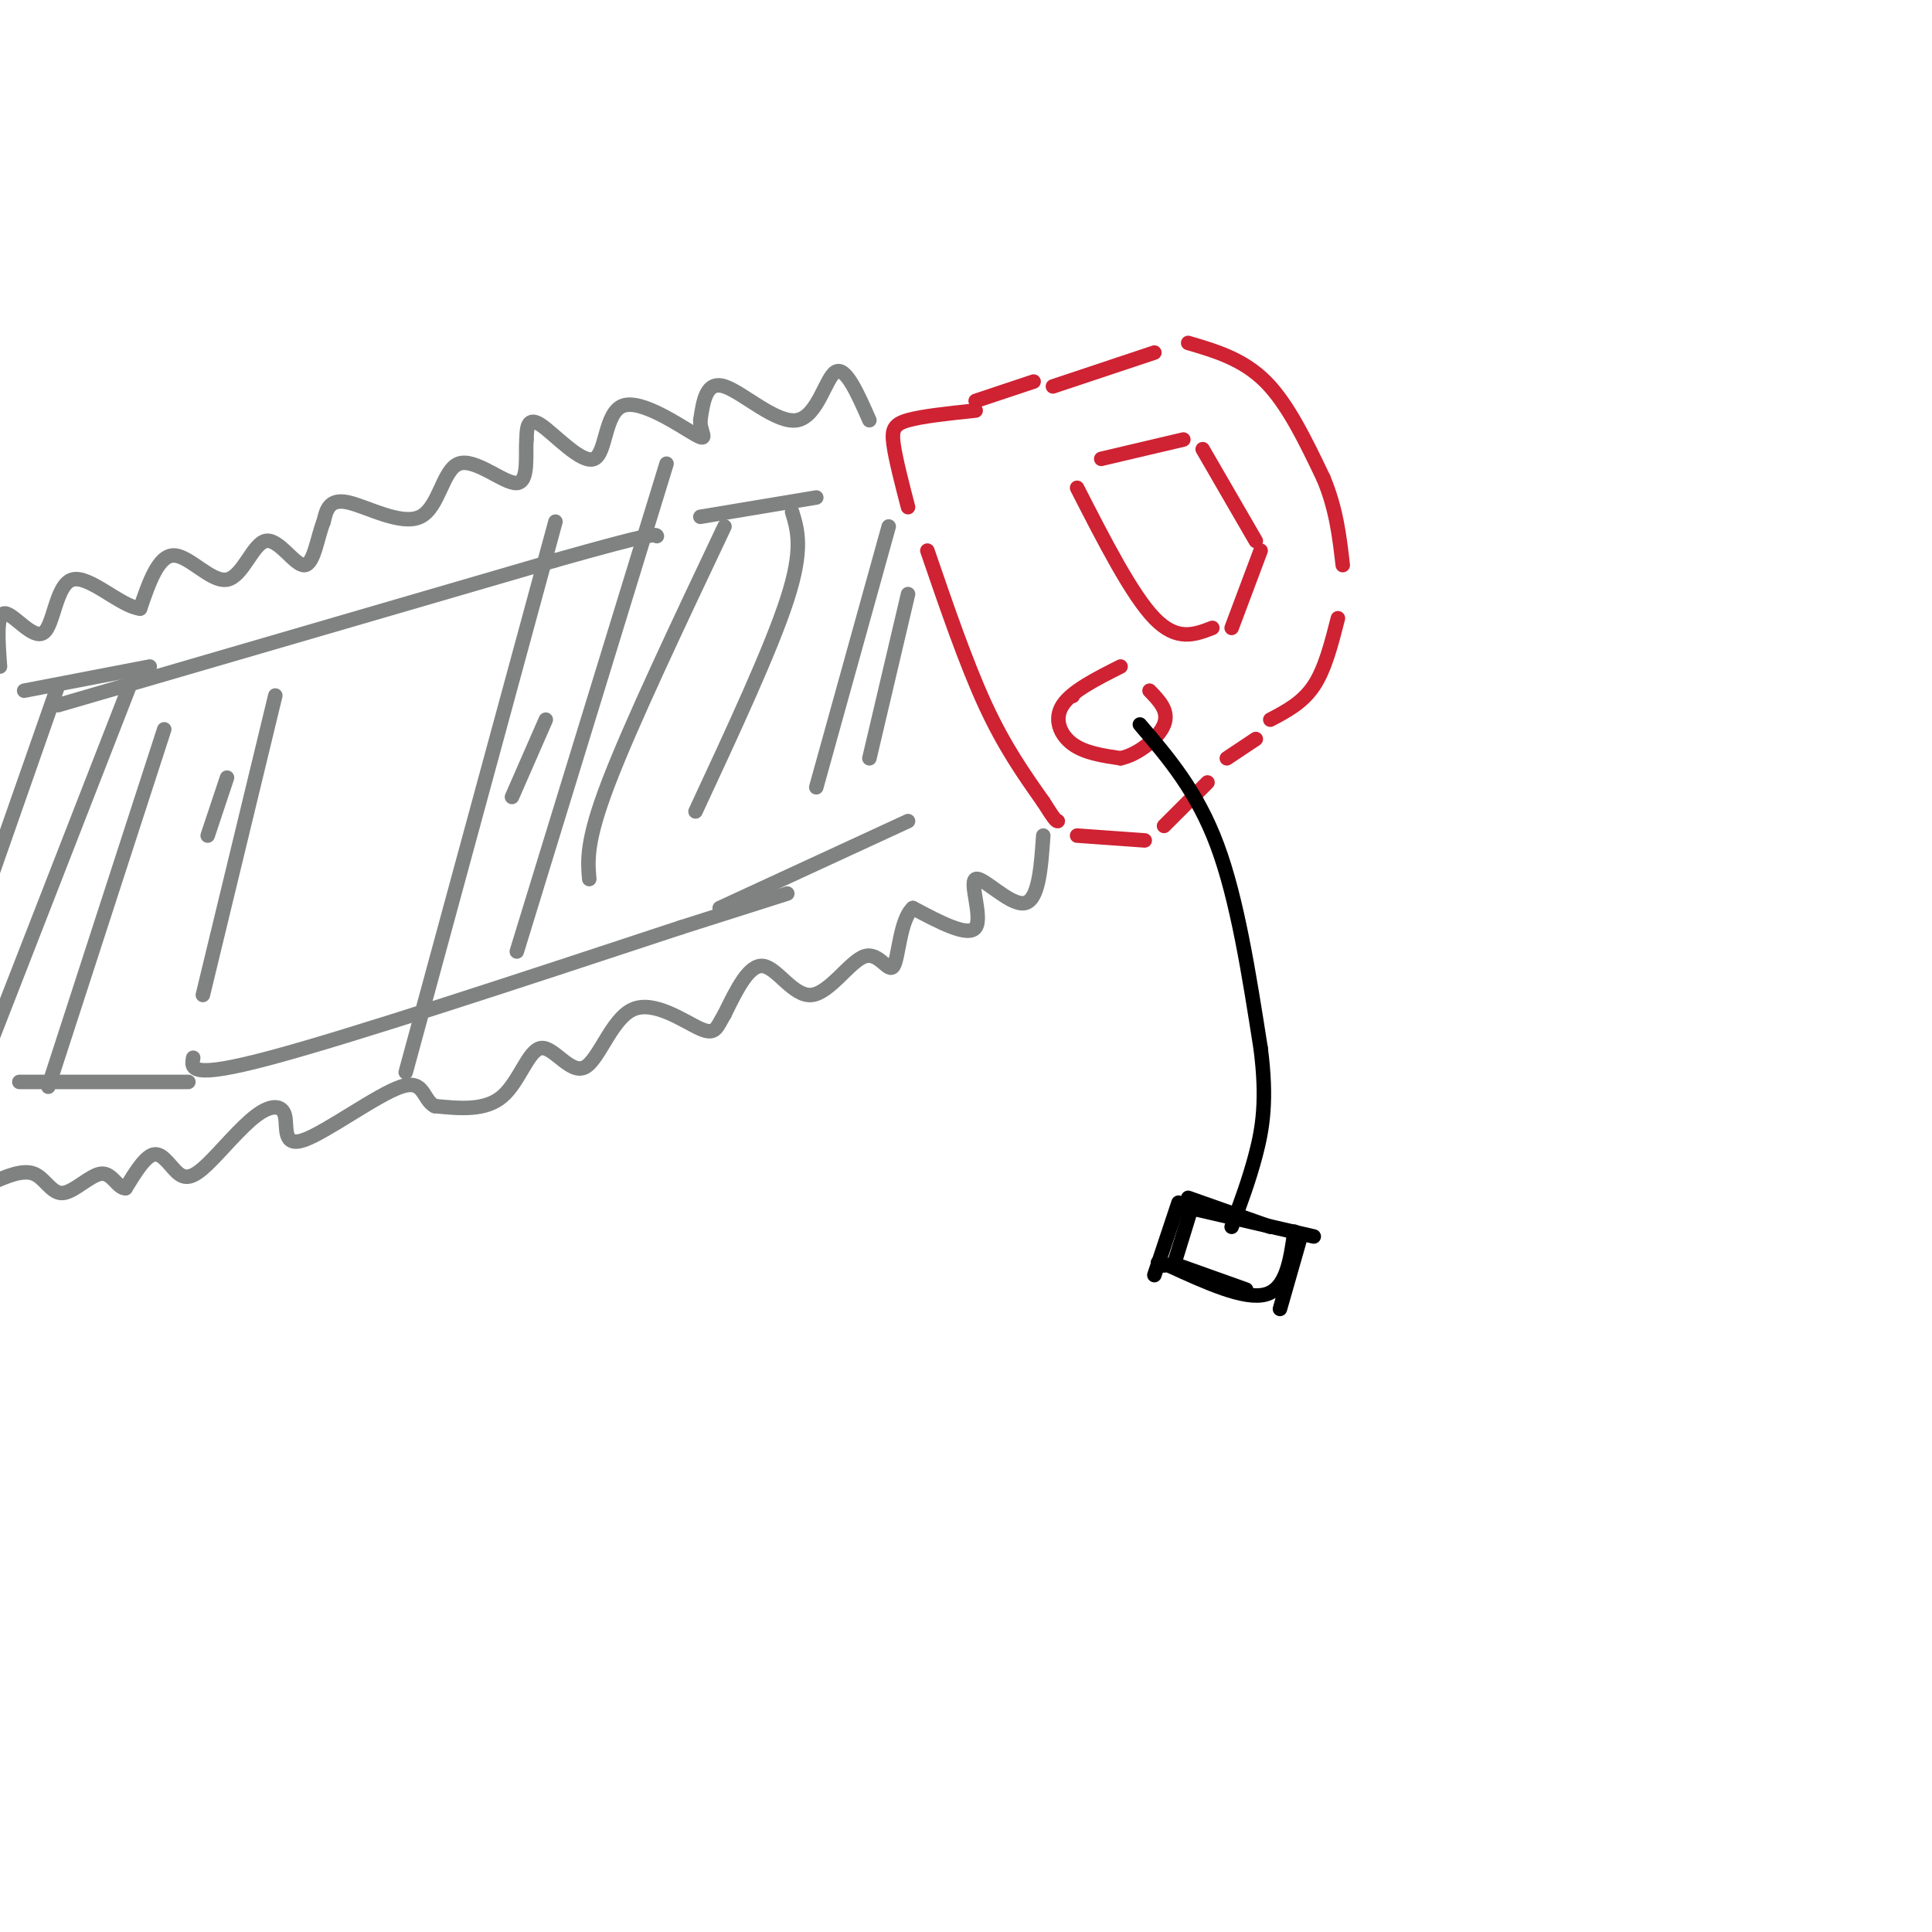 <svg viewBox='0 0 400 400' version='1.1' xmlns='http://www.w3.org/2000/svg' xmlns:xlink='http://www.w3.org/1999/xlink'><g fill='none' stroke='rgb(207,34,51)' stroke-width='3' stroke-linecap='round' stroke-linejoin='round'><path d='M218,80c0.000,0.000 21.000,-7.000 21,-7'/><path d='M246,71c5.667,1.667 11.333,3.333 16,8c4.667,4.667 8.333,12.333 12,20'/><path d='M274,99c2.667,6.333 3.333,12.167 4,18'/><path d='M228,95c0.000,0.000 17.000,-4.000 17,-4'/><path d='M249,93c0.000,0.000 11.000,19.000 11,19'/><path d='M261,114c0.000,0.000 -6.000,16.000 -6,16'/><path d='M251,130c-3.667,1.417 -7.333,2.833 -12,-2c-4.667,-4.833 -10.333,-15.917 -16,-27'/><path d='M214,79c0.000,0.000 -12.000,4.000 -12,4'/><path d='M202,85c-5.511,0.578 -11.022,1.156 -14,2c-2.978,0.844 -3.422,1.956 -3,5c0.422,3.044 1.711,8.022 3,13'/><path d='M192,114c4.000,11.667 8.000,23.333 12,32c4.000,8.667 8.000,14.333 12,20'/><path d='M216,166c2.500,4.000 2.750,4.000 3,4'/><path d='M223,173c0.000,0.000 14.000,1.000 14,1'/><path d='M241,171c0.000,0.000 9.000,-9.000 9,-9'/><path d='M254,157c0.000,0.000 6.000,-4.000 6,-4'/><path d='M263,149c3.333,-1.750 6.667,-3.500 9,-7c2.333,-3.500 3.667,-8.750 5,-14'/><path d='M222,144c0.000,0.000 0.100,0.100 0.1,0.1'/><path d='M232,138c-5.067,2.556 -10.133,5.111 -12,8c-1.867,2.889 -0.533,6.111 2,8c2.533,1.889 6.267,2.444 10,3'/><path d='M232,157c3.689,-0.778 7.911,-4.222 9,-7c1.089,-2.778 -0.956,-4.889 -3,-7'/></g>
<g fill='none' stroke='rgb(0,0,0)' stroke-width='3' stroke-linecap='round' stroke-linejoin='round'><path d='M236,150c5.917,6.917 11.833,13.833 16,25c4.167,11.167 6.583,26.583 9,42'/><path d='M261,217c1.400,10.756 0.400,16.644 -1,22c-1.400,5.356 -3.200,10.178 -5,15'/><path d='M246,248c0.000,0.000 17.000,6.000 17,6'/><path d='M244,249c0.000,0.000 -5.000,15.000 -5,15'/><path d='M244,262c0.000,0.000 14.000,5.000 14,5'/><path d='M269,257c0.000,0.000 -4.000,14.000 -4,14'/><path d='M247,249c0.000,0.000 -4.000,13.000 -4,13'/><path d='M246,250c0.000,0.000 26.000,6.000 26,6'/><path d='M268,255c-0.833,5.917 -1.667,11.833 -6,13c-4.333,1.167 -12.167,-2.417 -20,-6'/><path d='M242,262c-3.500,-1.000 -2.250,-0.500 -1,0'/></g>
<g fill='none' stroke='rgb(128,130,130)' stroke-width='3' stroke-linecap='round' stroke-linejoin='round'><path d='M180,87c-2.470,-5.607 -4.940,-11.214 -7,-10c-2.060,1.214 -3.708,9.250 -8,10c-4.292,0.750 -11.226,-5.786 -15,-7c-3.774,-1.214 -4.387,2.893 -5,7'/><path d='M145,87c-0.143,2.338 2.000,4.682 -1,3c-3.000,-1.682 -11.144,-7.389 -15,-6c-3.856,1.389 -3.423,9.874 -6,11c-2.577,1.126 -8.165,-5.107 -11,-7c-2.835,-1.893 -2.918,0.553 -3,3'/><path d='M109,91c-0.259,2.940 0.594,8.791 -2,9c-2.594,0.209 -8.633,-5.222 -12,-4c-3.367,1.222 -4.060,9.098 -8,11c-3.940,1.902 -11.126,-2.171 -15,-3c-3.874,-0.829 -4.437,1.585 -5,4'/><path d='M67,108c-1.283,3.121 -1.990,8.925 -4,9c-2.010,0.075 -5.322,-5.578 -8,-5c-2.678,0.578 -4.721,7.386 -8,8c-3.279,0.614 -7.794,-4.968 -11,-5c-3.206,-0.032 -5.103,5.484 -7,11'/><path d='M29,126c-4.014,-0.423 -10.550,-6.979 -14,-6c-3.450,0.979 -3.813,9.494 -6,11c-2.187,1.506 -6.196,-3.998 -8,-4c-1.804,-0.002 -1.402,5.499 -1,11'/><path d='M216,173c-0.482,6.804 -0.964,13.607 -4,14c-3.036,0.393 -8.625,-5.625 -10,-5c-1.375,0.625 1.464,7.893 0,10c-1.464,2.107 -7.232,-0.946 -13,-4'/><path d='M189,188c-2.696,2.385 -2.935,10.346 -4,12c-1.065,1.654 -2.956,-3.000 -6,-2c-3.044,1.000 -7.243,7.654 -11,8c-3.757,0.346 -7.074,-5.615 -10,-6c-2.926,-0.385 -5.463,4.808 -8,10'/><path d='M150,210c-1.650,2.693 -1.774,4.425 -5,3c-3.226,-1.425 -9.552,-6.006 -14,-4c-4.448,2.006 -7.017,10.600 -10,12c-2.983,1.400 -6.380,-4.392 -9,-4c-2.620,0.392 -4.463,6.969 -8,10c-3.537,3.031 -8.769,2.515 -14,2'/><path d='M90,229c-2.587,-1.335 -2.053,-5.672 -7,-4c-4.947,1.672 -15.375,9.353 -20,11c-4.625,1.647 -3.446,-2.742 -4,-5c-0.554,-2.258 -2.842,-2.387 -6,0c-3.158,2.387 -7.187,7.289 -10,10c-2.813,2.711 -4.411,3.230 -6,2c-1.589,-1.230 -3.168,-4.209 -5,-4c-1.832,0.209 -3.916,3.604 -6,7'/><path d='M26,246c-1.643,0.091 -2.750,-3.182 -5,-3c-2.250,0.182 -5.644,3.818 -8,4c-2.356,0.182 -3.673,-3.091 -6,-4c-2.327,-0.909 -5.663,0.545 -9,2'/><path d='M5,143c0.000,0.000 26.000,-5.000 26,-5'/><path d='M12,146c0.000,0.000 103.000,-30.000 103,-30'/><path d='M115,116c20.667,-5.833 20.833,-5.417 21,-5'/><path d='M145,107c0.000,0.000 24.000,-4.000 24,-4'/><path d='M4,224c0.000,0.000 35.000,0.000 35,0'/><path d='M40,219c-0.417,2.250 -0.833,4.500 16,0c16.833,-4.500 50.917,-15.750 85,-27'/><path d='M141,192c17.833,-5.667 19.917,-6.333 22,-7'/><path d='M149,188c0.000,0.000 39.000,-18.000 39,-18'/><path d='M57,144c0.000,0.000 -15.000,62.000 -15,62'/><path d='M47,161c0.000,0.000 -4.000,12.000 -4,12'/><path d='M115,108c0.000,0.000 -31.000,114.000 -31,114'/><path d='M113,149c0.000,0.000 -7.000,16.000 -7,16'/><path d='M12,142c0.000,0.000 -14.000,40.000 -14,40'/><path d='M28,139c0.000,0.000 -30.000,77.000 -30,77'/><path d='M34,151c0.000,0.000 -24.000,74.000 -24,74'/><path d='M138,96c0.000,0.000 -31.000,101.000 -31,101'/><path d='M150,109c-9.667,20.417 -19.333,40.833 -24,53c-4.667,12.167 -4.333,16.083 -4,20'/><path d='M164,106c1.167,3.833 2.333,7.667 -1,18c-3.333,10.333 -11.167,27.167 -19,44'/><path d='M184,109c0.000,0.000 -15.000,54.000 -15,54'/><path d='M188,123c0.000,0.000 -8.000,34.000 -8,34'/></g>
</svg>